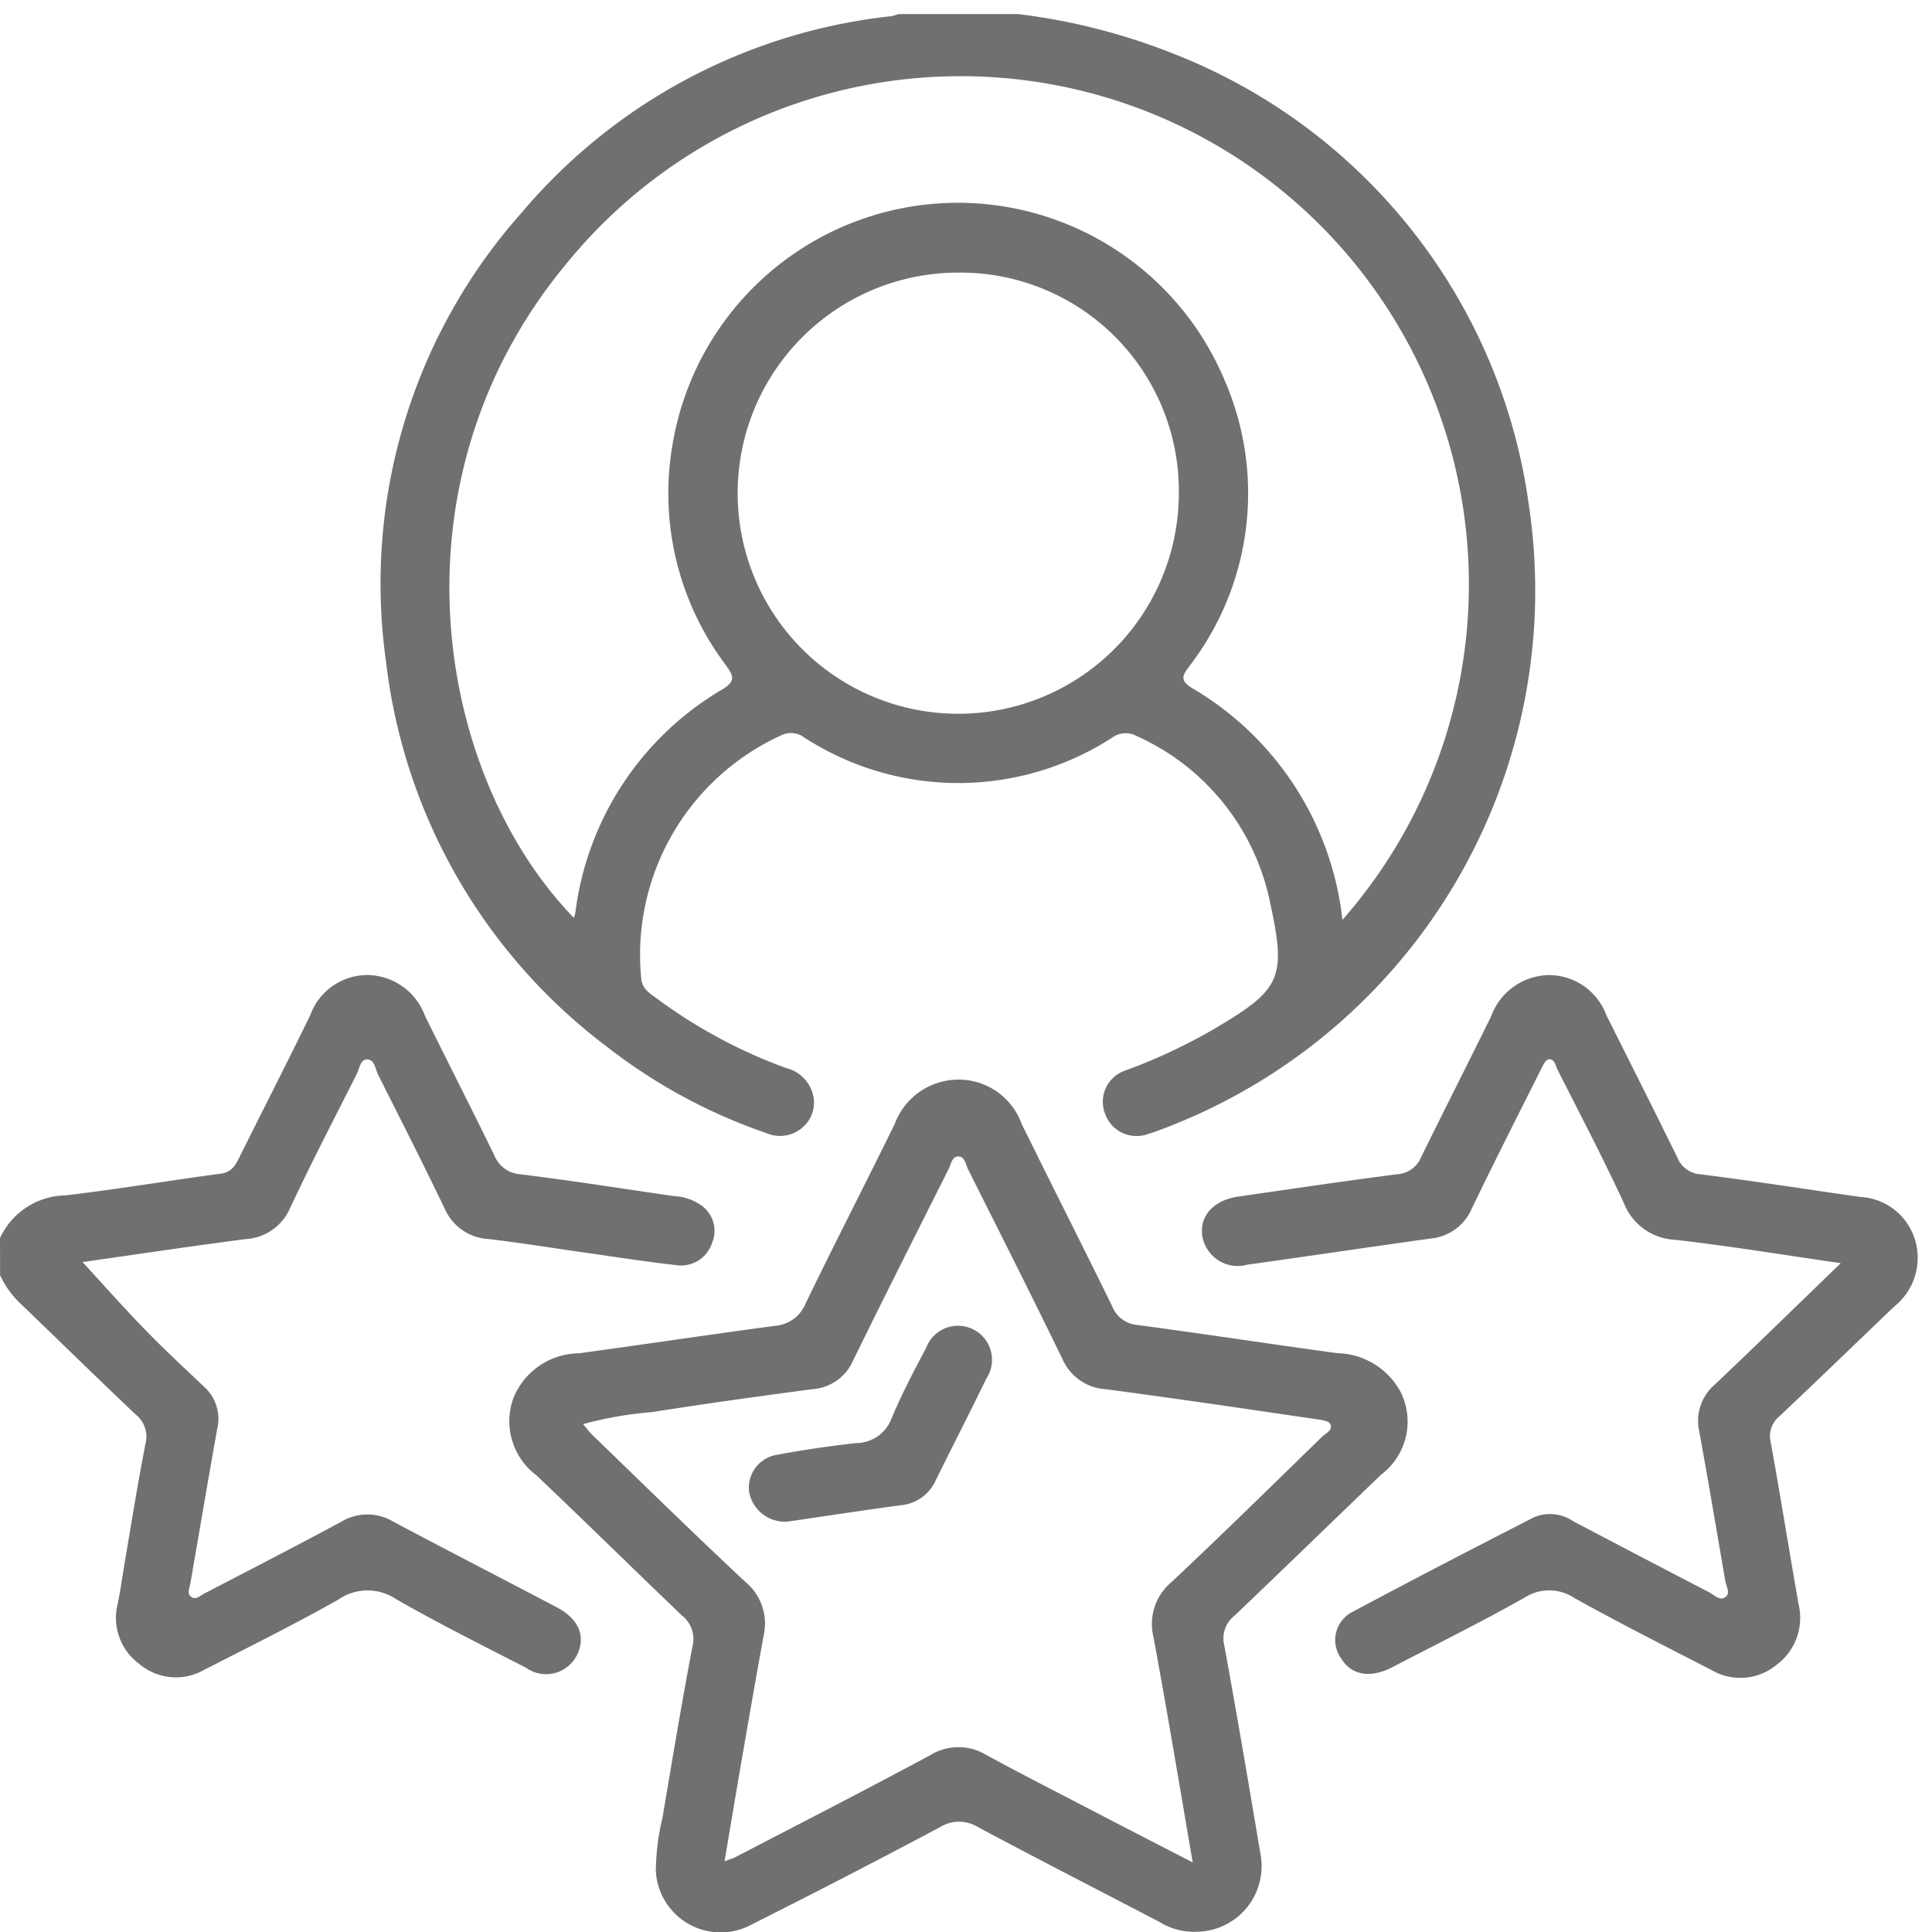 <svg xmlns="http://www.w3.org/2000/svg" xmlns:xlink="http://www.w3.org/1999/xlink" width="58" height="58" viewBox="0 0 58 58"><defs><clipPath id="clip-path"><rect id="Rectangle_3893" data-name="Rectangle 3893" width="58" height="58" transform="translate(0 -0.422)" fill="#707070"></rect></clipPath></defs><g id="Group_10375" data-name="Group 10375" transform="translate(0 0.422)"><g id="Group_10374" data-name="Group 10374" clip-path="url(#clip-path)"><path id="Path_6311" data-name="Path 6311" d="M65.666,0a18.74,18.74,0,0,1,4.609,1.169A17.022,17.022,0,0,1,81,14.761,17.273,17.273,0,0,1,70,33.47c-.141.051-.28.107-.424.147a1,1,0,0,1-1.292-.581.988.988,0,0,1,.608-1.323,16.781,16.781,0,0,0,2.641-1.236l.048-.029c1.959-1.157,2.142-1.5,1.656-3.737a7.017,7.017,0,0,0-4.015-5.038.685.685,0,0,0-.727.045,8.507,8.507,0,0,1-9.251,0,.66.66,0,0,0-.677-.072,7.242,7.242,0,0,0-4.218,7.294c.022.311.241.45.45.6a15.382,15.382,0,0,0,3.894,2.1,1.1,1.1,0,0,1,.792.727.974.974,0,0,1-.265,1.032,1.018,1.018,0,0,1-1.1.2,16.451,16.451,0,0,1-4.773-2.577,16.921,16.921,0,0,1-6.656-11.565A16.749,16.749,0,0,1,50.765,5.957,16.9,16.9,0,0,1,61.856.064,1.305,1.305,0,0,0,62.07,0ZM75.4,27.194A15.257,15.257,0,1,0,52.116,7.48c-5.428,6.519-3.97,15.335.212,19.653a1.367,1.367,0,0,0,.045-.16,9.073,9.073,0,0,1,4.414-6.7c.408-.248.333-.41.105-.725a8.561,8.561,0,0,1-1.6-6.635,8.683,8.683,0,0,1,16.58-1.9,8.512,8.512,0,0,1-1.031,8.518c-.177.251-.394.44.04.7a9.245,9.245,0,0,1,4.52,6.962M63.909,7.762a6.622,6.622,0,1,0,6.58,6.662,6.555,6.555,0,0,0-6.58-6.662" transform="translate(-35.1)" fill="#707070"></path><path id="Path_6312" data-name="Path 6312" d="M0,125.27a2.2,2.2,0,0,1,1.955-1.282c1.56-.182,3.11-.445,4.667-.652.32-.042.437-.236.557-.477.709-1.424,1.432-2.842,2.131-4.271a1.829,1.829,0,0,1,1.722-1.216,1.867,1.867,0,0,1,1.725,1.222c.686,1.394,1.393,2.778,2.075,4.174a.912.912,0,0,0,.793.586c1.54.19,3.074.432,4.609.656a1.537,1.537,0,0,1,.837.29.937.937,0,0,1,.308,1.11.984.984,0,0,1-1.111.667c-.891-.1-1.779-.24-2.667-.366-.981-.139-1.96-.3-2.944-.414a1.521,1.521,0,0,1-1.306-.91c-.648-1.35-1.328-2.685-2-4.022-.087-.172-.1-.466-.34-.46-.188,0-.22.275-.3.437-.675,1.337-1.365,2.667-2,4.021a1.552,1.552,0,0,1-1.342.937c-1.648.215-3.292.461-4.891.689.62.674,1.232,1.366,1.875,2.028.574.59,1.178,1.152,1.777,1.717a1.3,1.3,0,0,1,.389,1.276c-.278,1.546-.539,3.1-.807,4.643-.022.127-.1.276.011.373.144.129.279-.017.4-.081,1.379-.716,2.761-1.427,4.129-2.163a1.507,1.507,0,0,1,1.542-.007c1.636.871,3.285,1.717,4.925,2.581.658.346.872.871.607,1.421a1.036,1.036,0,0,1-1.539.388c-1.316-.674-2.64-1.337-3.922-2.072a1.527,1.527,0,0,0-1.705.028c-1.32.744-2.679,1.419-4.03,2.109a1.7,1.7,0,0,1-1.951-.179,1.713,1.713,0,0,1-.646-1.8c.087-.421.144-.848.216-1.272.2-1.18.389-2.362.619-3.537a.853.853,0,0,0-.3-.882c-1.142-1.081-2.265-2.183-3.4-3.273a2.829,2.829,0,0,1-.665-.9Z" transform="translate(0 -88.523)" fill="#707070"></path><path id="Path_6313" data-name="Path 6313" d="M82.766,155.728a1.993,1.993,0,0,1-1.075-.308c-1.81-.942-3.625-1.874-5.426-2.834a1.077,1.077,0,0,0-1.143,0q-2.8,1.49-5.638,2.913a1.948,1.948,0,0,1-2.893-1.592,7.12,7.12,0,0,1,.2-1.608c.29-1.715.573-3.431.9-5.139a.9.9,0,0,0-.319-.93c-1.462-1.4-2.9-2.816-4.369-4.209a2.029,2.029,0,0,1-.69-2.312,2.145,2.145,0,0,1,1.966-1.349c1.964-.267,3.924-.561,5.889-.825a1.076,1.076,0,0,0,.921-.676c.871-1.8,1.79-3.584,2.673-5.383a2.041,2.041,0,0,1,1.9-1.332,2.008,2.008,0,0,1,1.906,1.319c.9,1.831,1.824,3.651,2.722,5.483a.884.884,0,0,0,.75.562c2,.269,4,.573,6,.848a2.21,2.21,0,0,1,1.914,1.174A1.992,1.992,0,0,1,88.368,142c-1.473,1.413-2.935,2.837-4.413,4.244a.86.86,0,0,0-.3.881c.385,2.1.739,4.2,1.093,6.3a1.969,1.969,0,0,1-1.984,2.3m-14.111-2.117c.166-.062.254-.085.334-.126,1.943-1.011,3.892-2.009,5.821-3.046a1.618,1.618,0,0,1,1.692-.025c1.133.621,2.285,1.2,3.431,1.8.888.462,1.78.919,2.776,1.432-.4-2.345-.769-4.554-1.175-6.756a1.639,1.639,0,0,1,.532-1.652c1.529-1.435,3.024-2.906,4.527-4.368.111-.108.337-.2.245-.387-.046-.092-.262-.12-.406-.141-2.109-.307-4.218-.623-6.331-.9a1.516,1.516,0,0,1-1.3-.905c-.924-1.9-1.879-3.791-2.828-5.682-.078-.156-.1-.418-.322-.4-.17.01-.2.247-.277.393-.957,1.908-1.92,3.812-2.858,5.729a1.439,1.439,0,0,1-1.209.862c-1.613.213-3.224.435-4.831.69a11.1,11.1,0,0,0-2.068.361c.113.132.177.221.254.3,1.535,1.483,3.058,2.979,4.618,4.436a1.619,1.619,0,0,1,.551,1.6c-.212,1.159-.414,2.32-.615,3.48-.187,1.08-.367,2.162-.562,3.311" transform="translate(-46.902 -98.155)" fill="#707070"></path><path id="Path_6314" data-name="Path 6314" d="M166,126.012c-1.746-.252-3.348-.515-4.958-.7a1.736,1.736,0,0,1-1.541-1.089c-.627-1.359-1.324-2.686-2-4.023-.063-.124-.087-.336-.27-.305-.09.015-.167.186-.224.3-.7,1.389-1.4,2.773-2.075,4.174a1.5,1.5,0,0,1-1.246.906c-1.833.254-3.664.529-5.5.785a1.077,1.077,0,0,1-1.347-.863c-.091-.6.34-1.076,1.077-1.182,1.591-.23,3.182-.467,4.777-.671a.832.832,0,0,0,.718-.52c.693-1.411,1.407-2.813,2.1-4.224a1.879,1.879,0,0,1,1.717-1.235,1.838,1.838,0,0,1,1.74,1.2c.711,1.423,1.43,2.843,2.129,4.271a.815.815,0,0,0,.716.512c1.595.2,3.184.45,4.775.677a1.814,1.814,0,0,1,1.654,1.311,1.867,1.867,0,0,1-.625,1.974c-1.154,1.1-2.293,2.207-3.452,3.3a.767.767,0,0,0-.26.787c.292,1.619.552,3.244.836,4.865a1.749,1.749,0,0,1-.651,1.8,1.707,1.707,0,0,1-1.952.172c-1.382-.71-2.768-1.412-4.126-2.166a1.364,1.364,0,0,0-1.5-.013c-1.3.733-2.645,1.4-3.975,2.09-.663.343-1.227.235-1.533-.27a.946.946,0,0,1,.358-1.4c1.8-.963,3.611-1.9,5.426-2.829a1.23,1.23,0,0,1,1.181.112q2.037,1.073,4.08,2.132c.155.08.324.278.5.142.15-.116.019-.315-.009-.475-.257-1.493-.507-2.986-.779-4.476a1.436,1.436,0,0,1,.455-1.416c1.236-1.169,2.451-2.359,3.777-3.639" transform="translate(-110.745 -88.514)" fill="#707070"></path><path id="Path_6315" data-name="Path 6315" d="M92.641,166.069a1.088,1.088,0,0,1-1.182-.9,1,1,0,0,1,.829-1.1c.789-.148,1.587-.265,2.385-.354a1.139,1.139,0,0,0,1.064-.739c.3-.724.669-1.422,1.037-2.116a1.021,1.021,0,1,1,1.814.91c-.5,1.026-1.021,2.042-1.526,3.066a1.271,1.271,0,0,1-1.044.745c-1.167.157-2.331.336-3.377.488" transform="translate(-68.972 -120.815)" fill="#707070"></path></g></g></svg>